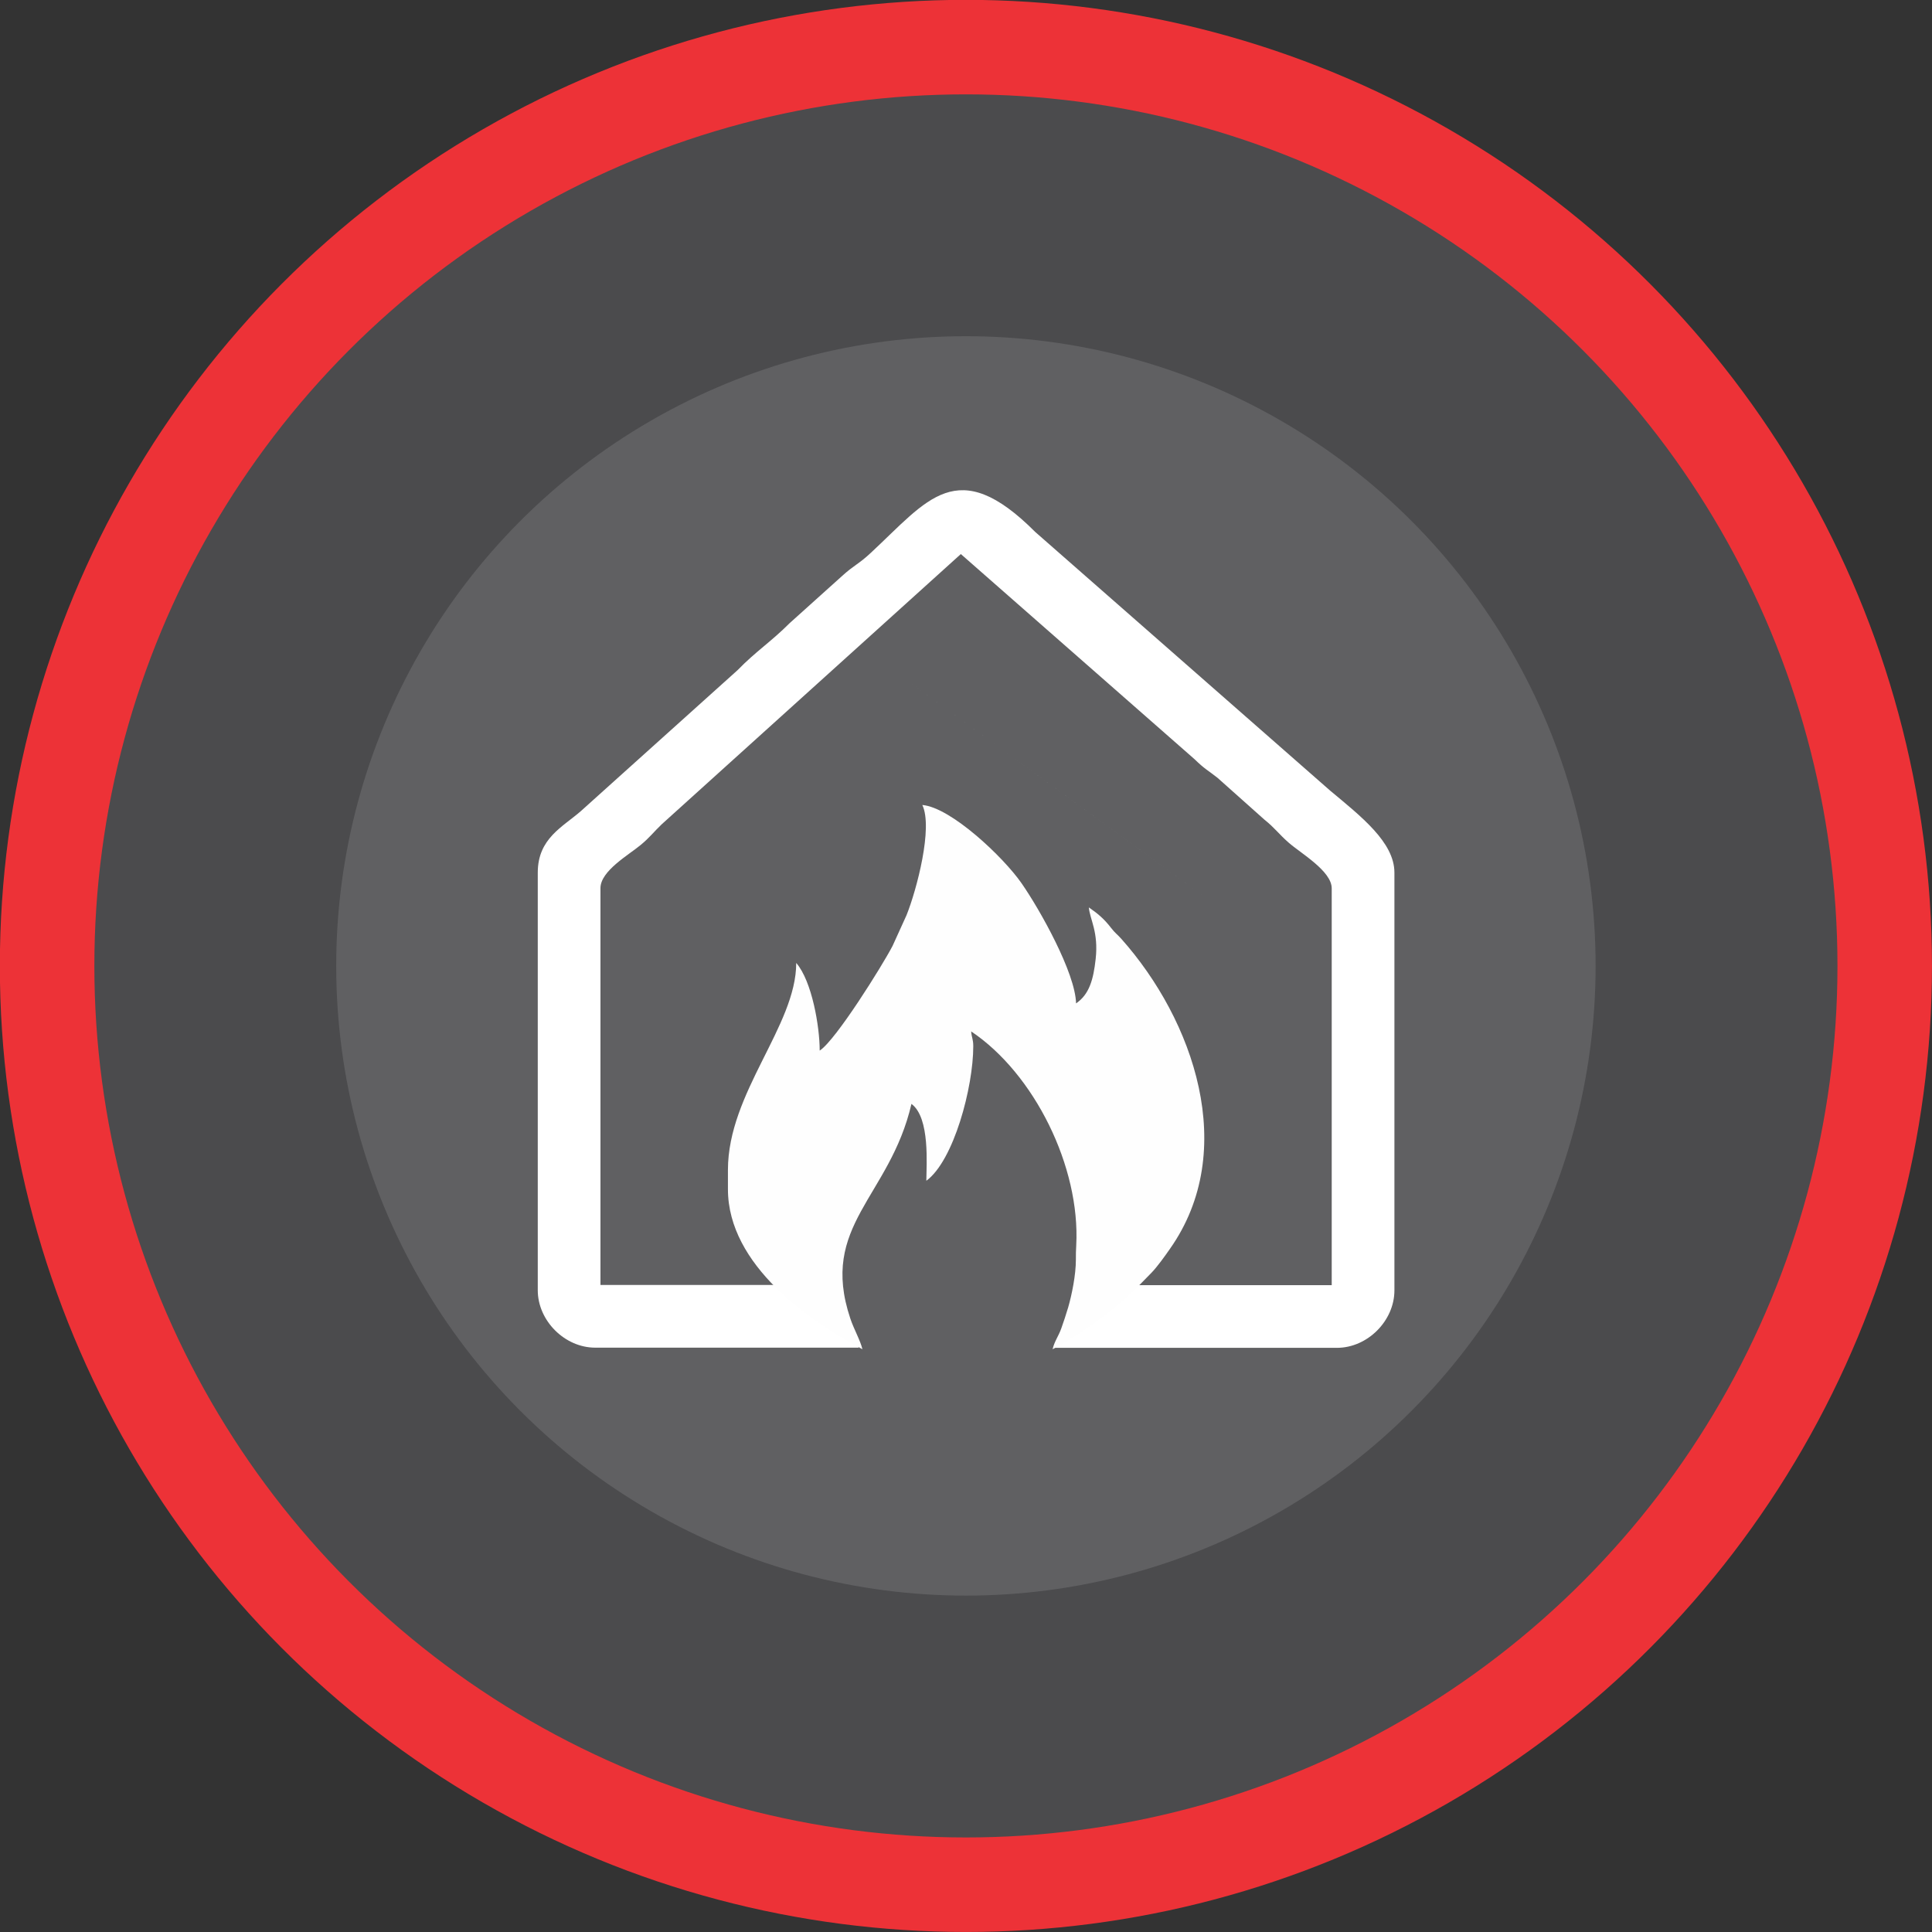 <?xml version="1.0" encoding="UTF-8"?>
<!DOCTYPE svg PUBLIC "-//W3C//DTD SVG 1.1//EN" "http://www.w3.org/Graphics/SVG/1.1/DTD/svg11.dtd">
<!-- Creator: CorelDRAW X6 -->
<svg xmlns="http://www.w3.org/2000/svg" xml:space="preserve" width="286.182mm" height="286.182mm" version="1.1" style="shape-rendering:geometricPrecision; text-rendering:geometricPrecision; image-rendering:optimizeQuality; fill-rule:evenodd; clip-rule:evenodd"
viewBox="0 0 11033 11033"
 xmlns:xlink="http://www.w3.org/1999/xlink">
 <rect x="0" y="0" width="11033" height="11033" fill="#333333" stroke="none"/>
 <defs>
  <style type="text/css">
   <![CDATA[
    .str0 {stroke:#ED3237;stroke-width:539.684}
    .fil0 {fill:#4B4B4D}
    .fil1 {fill:#606062}
    .fil3 {fill:#FEFEFE}
    .fil2 {fill:white}
   ]]>
  </style>
 </defs>
 <g id="Capa_x0020_1">
  <circle class="fil0 str0" cx="5516" cy="5516" r="5247"/>
  <circle class="fil1" cx="5516" cy="5516" r="3596"/>
  <path class="fil2" d="M3071 4982l0 2386c0,174 154,328 328,328l1505 0 -163 -358 -1312 0 0 -2266c0,-99 162,-190 230,-247 51,-42 73,-73 120,-118l1708 -1543 1334 1171c62,60 71,59 132,107l268 239c58,46 82,82 138,131 68,60 246,162 246,261l0 2266 -1435 0 -150 358 1615 0c174,0 328,-154 328,-328l0 -2386c0,-173 -191,-321 -367,-468l-1684 -1477c-446,-447 -614,-183 -939,119 -68,64 -96,70 -165,133l-298 268c-109,109 -193,161 -298,269l-895 805c-104,91 -246,156 -246,351zm3387 -167c-3614,-2630 1917,1395 0,0z"/>
  <path class="fil3" d="M4681 5999c0,-136 -44,-396 -134,-500 0,360 -390,740 -390,1182l0 110c0,436 472,757 768,914 -12,-51 -49,-115 -69,-175 -179,-534 225,-692 349,-1226 108,79 85,354 85,439 157,-115 268,-535 268,-768 0,-42 -9,-47 -12,-85 360,241 624,773 600,1222 -2,29 -2,52 -2,81 0,88 -23,200 -44,273 -13,43 -26,83 -39,119 -17,48 -39,73 -50,120 115,-61 201,-121 303,-197 99,-74 175,-150 261,-239 35,-36 78,-97 106,-137 397,-563 134,-1308 -277,-1770 -23,-26 -36,-33 -59,-63 -39,-51 -77,-83 -127,-117 6,69 56,140 39,294 -13,119 -37,203 -112,254 -4,-174 -206,-535 -312,-687 -103,-148 -402,-432 -566,-446 62,129 -32,484 -90,629l-80 176c-60,115 -323,536 -415,597z"/>
 </g>
</svg>
